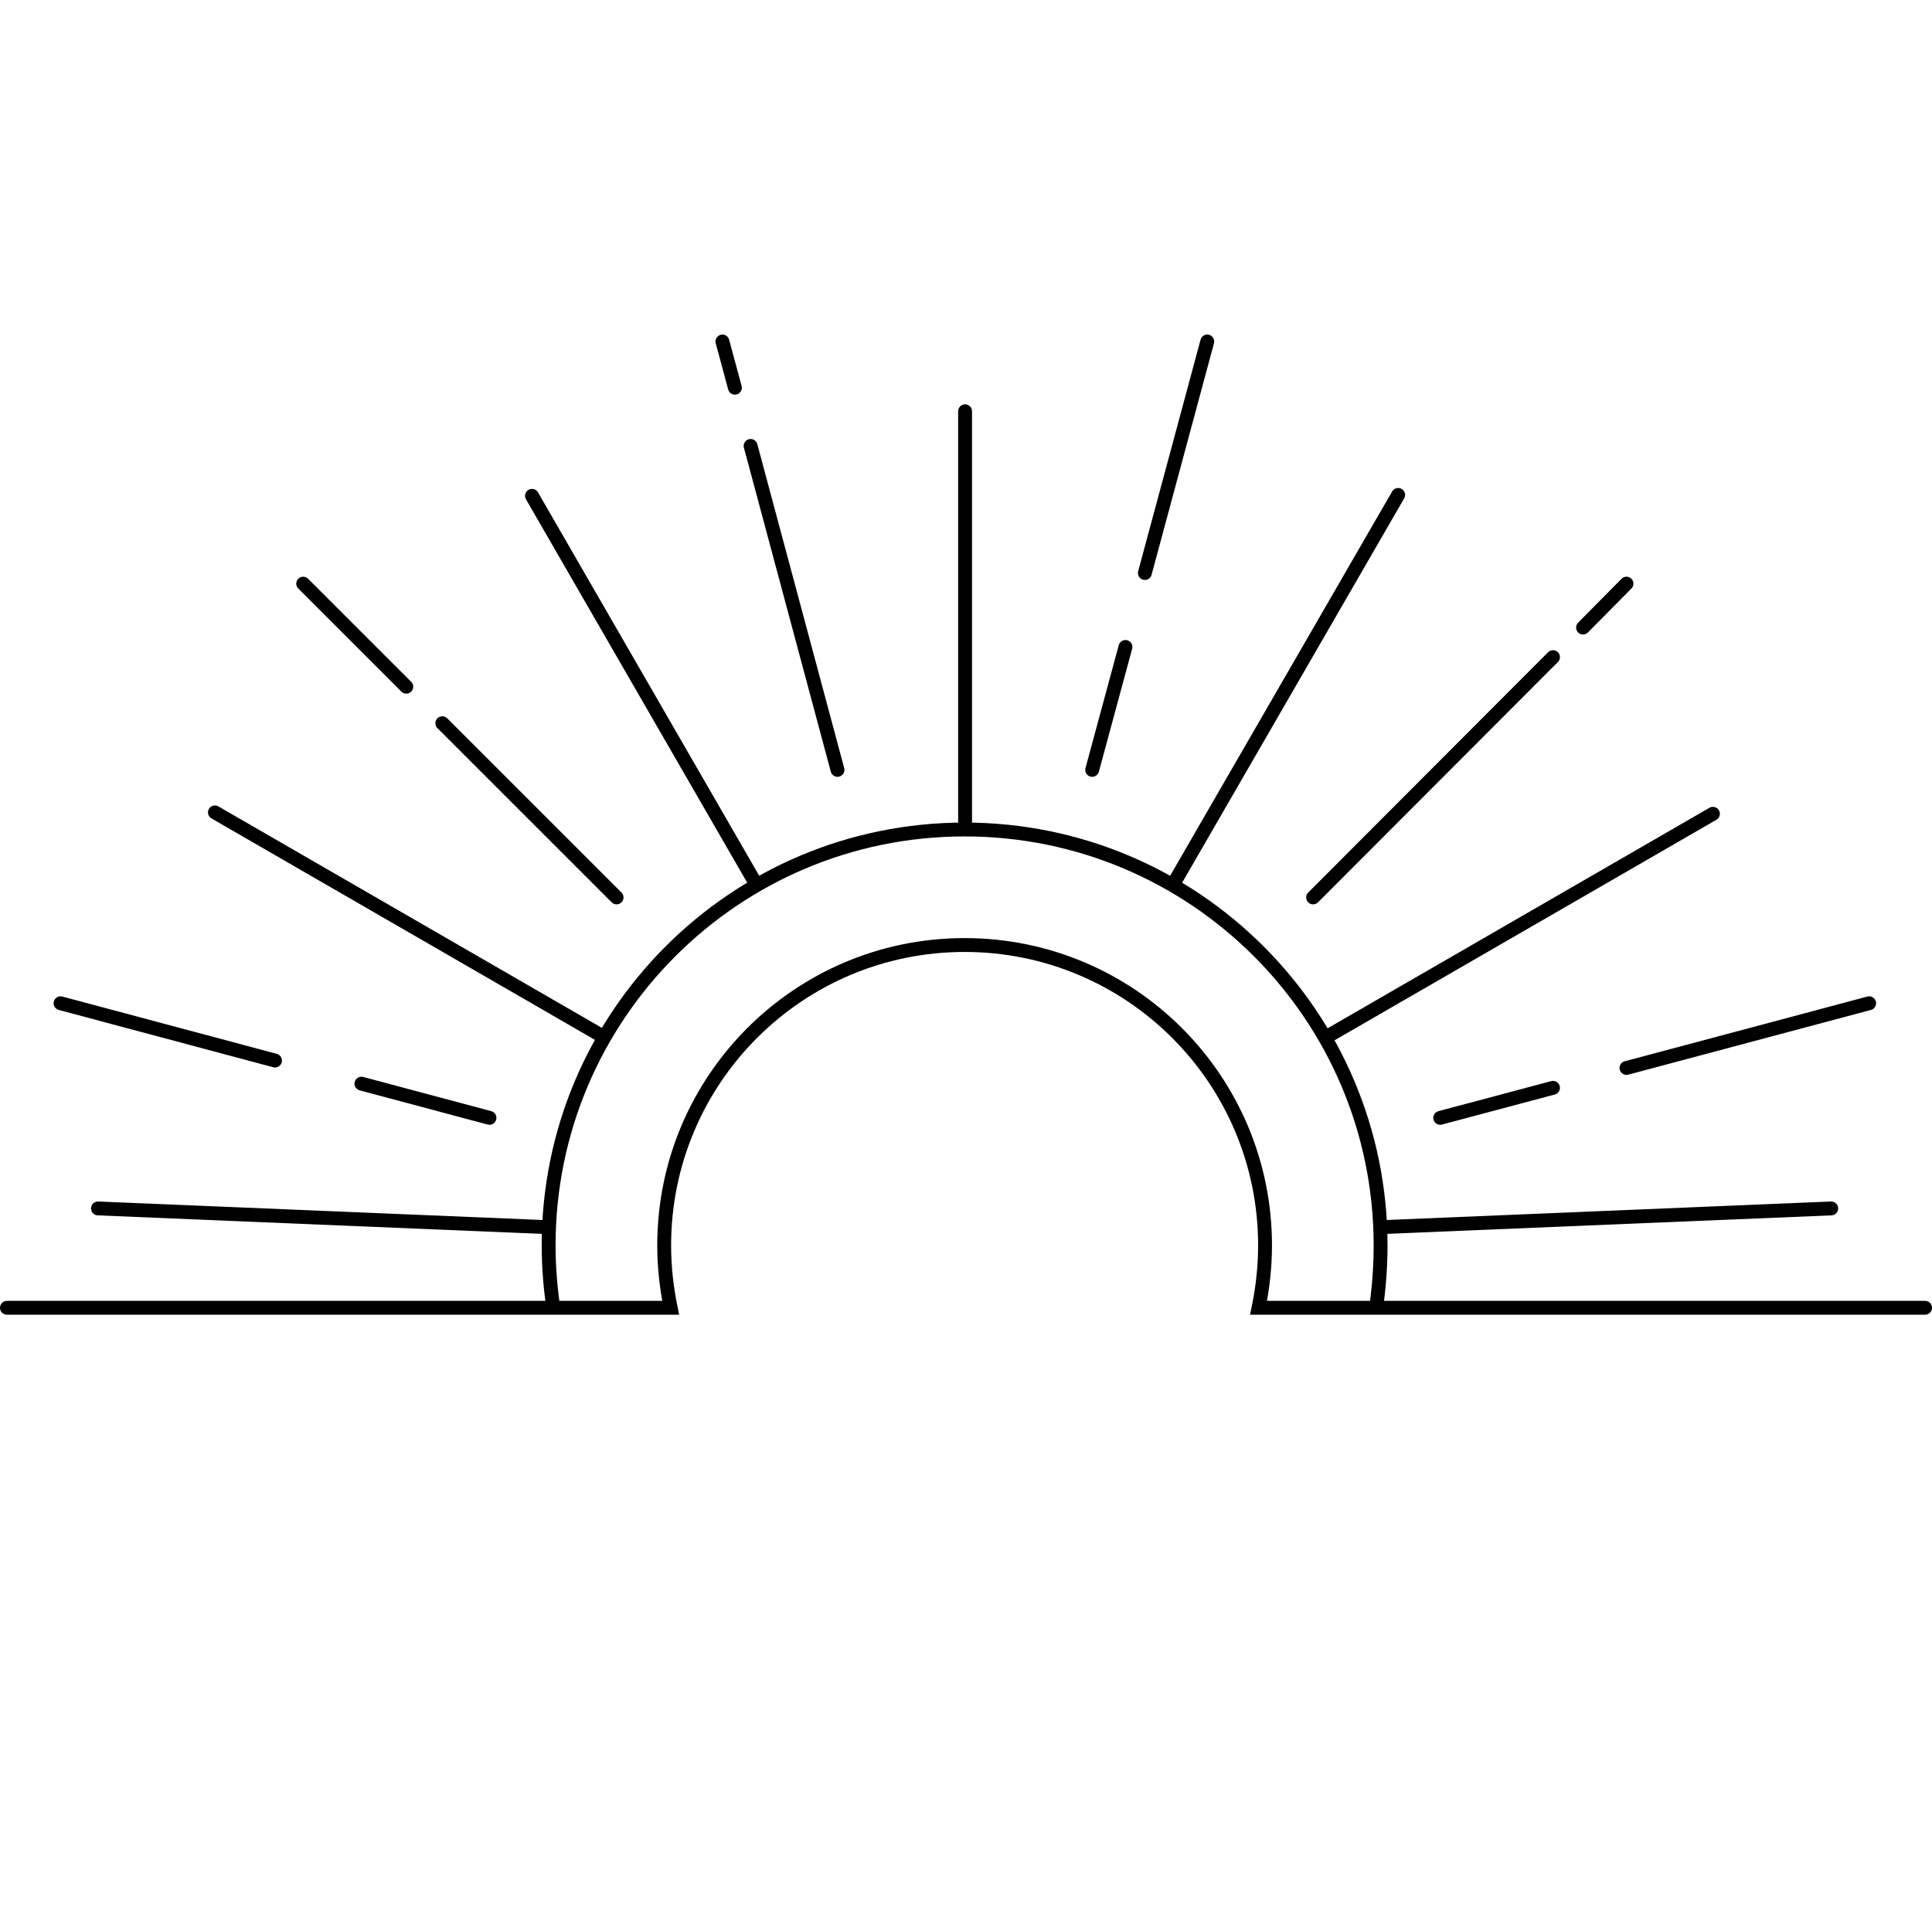<?xml version="1.0" encoding="utf-8"?>
<!-- Generator: Adobe Illustrator 28.3.0, SVG Export Plug-In . SVG Version: 6.00 Build 0)  -->
<svg version="1.1" id="_レイヤー_2" xmlns="http://www.w3.org/2000/svg" xmlns:xlink="http://www.w3.org/1999/xlink" x="0px"
	 y="0px" viewBox="0 0 418 417" style="enable-background:new 0 0 418 417;" xml:space="preserve">
<style type="text/css">
	.st0{fill:none;}
	.st1{fill:none;stroke:#000000;stroke-width:3;stroke-miterlimit:10;}
	.st2{fill:none;stroke:#000000;stroke-width:3;stroke-linecap:round;stroke-miterlimit:10;}
</style>
<g id="_レイヤー_1-2">
	<rect x="0.5" y="19" class="st0" width="417" height="417"/>
	<path class="st1" d="M119.8,283.6c-0.7-4.6-1.1-9.3-1.1-14.1c0-49.7,40.3-90,90-90s90,40.3,90,90c0,4.9-0.4,9.7-1.1,14.4"/>
	<line class="st2" x1="208.8" y1="179" x2="208.8" y2="89"/>
	<line class="st2" x1="159" y1="83.9" x2="156.3" y2="73.9"/>
	<line class="st2" x1="181.2" y1="166.6" x2="162.4" y2="96.5"/>
	<line class="st2" x1="163.1" y1="190.5" x2="115.1" y2="107.3"/>
	<line class="st2" x1="87.9" y1="148.6" x2="65.6" y2="126.3"/>
	<line class="st2" x1="133.4" y1="194.2" x2="95.7" y2="156.5"/>
	<line class="st2" x1="129.6" y1="223.8" x2="46.5" y2="175.8"/>
	<line class="st2" x1="59.5" y1="229.5" x2="13.1" y2="217.1"/>
	<line class="st2" x1="105.9" y1="241.9" x2="78.2" y2="234.5"/>
	<line class="st2" x1="117.2" y1="265.5" x2="21.2" y2="261.5"/>
	<line class="st2" x1="300.2" y1="265.5" x2="396.2" y2="261.5"/>
	<line class="st2" x1="351.9" y1="231.1" x2="404.4" y2="217.1"/>
	<line class="st2" x1="311.6" y1="241.9" x2="336" y2="235.4"/>
	<line class="st2" x1="287.5" y1="224.1" x2="370.6" y2="176.1"/>
	<line class="st2" x1="342.5" y1="135.8" x2="351.9" y2="126.3"/>
	<line class="st2" x1="284.1" y1="194.2" x2="336" y2="142.2"/>
	<line class="st2" x1="254.5" y1="190.2" x2="302.5" y2="107.1"/>
	<line class="st2" x1="247.7" y1="124" x2="261.2" y2="73.9"/>
	<line class="st2" x1="236.3" y1="166.6" x2="243.5" y2="140"/>
	<path class="st2" d="M416.5,283H272.3c0.9-4.4,1.4-8.9,1.4-13.5c0-35.9-29.1-65-65-65s-65,29.1-65,65c0,4.6,0.5,9.1,1.4,13.5H1.5"
		/>
</g>
</svg>
